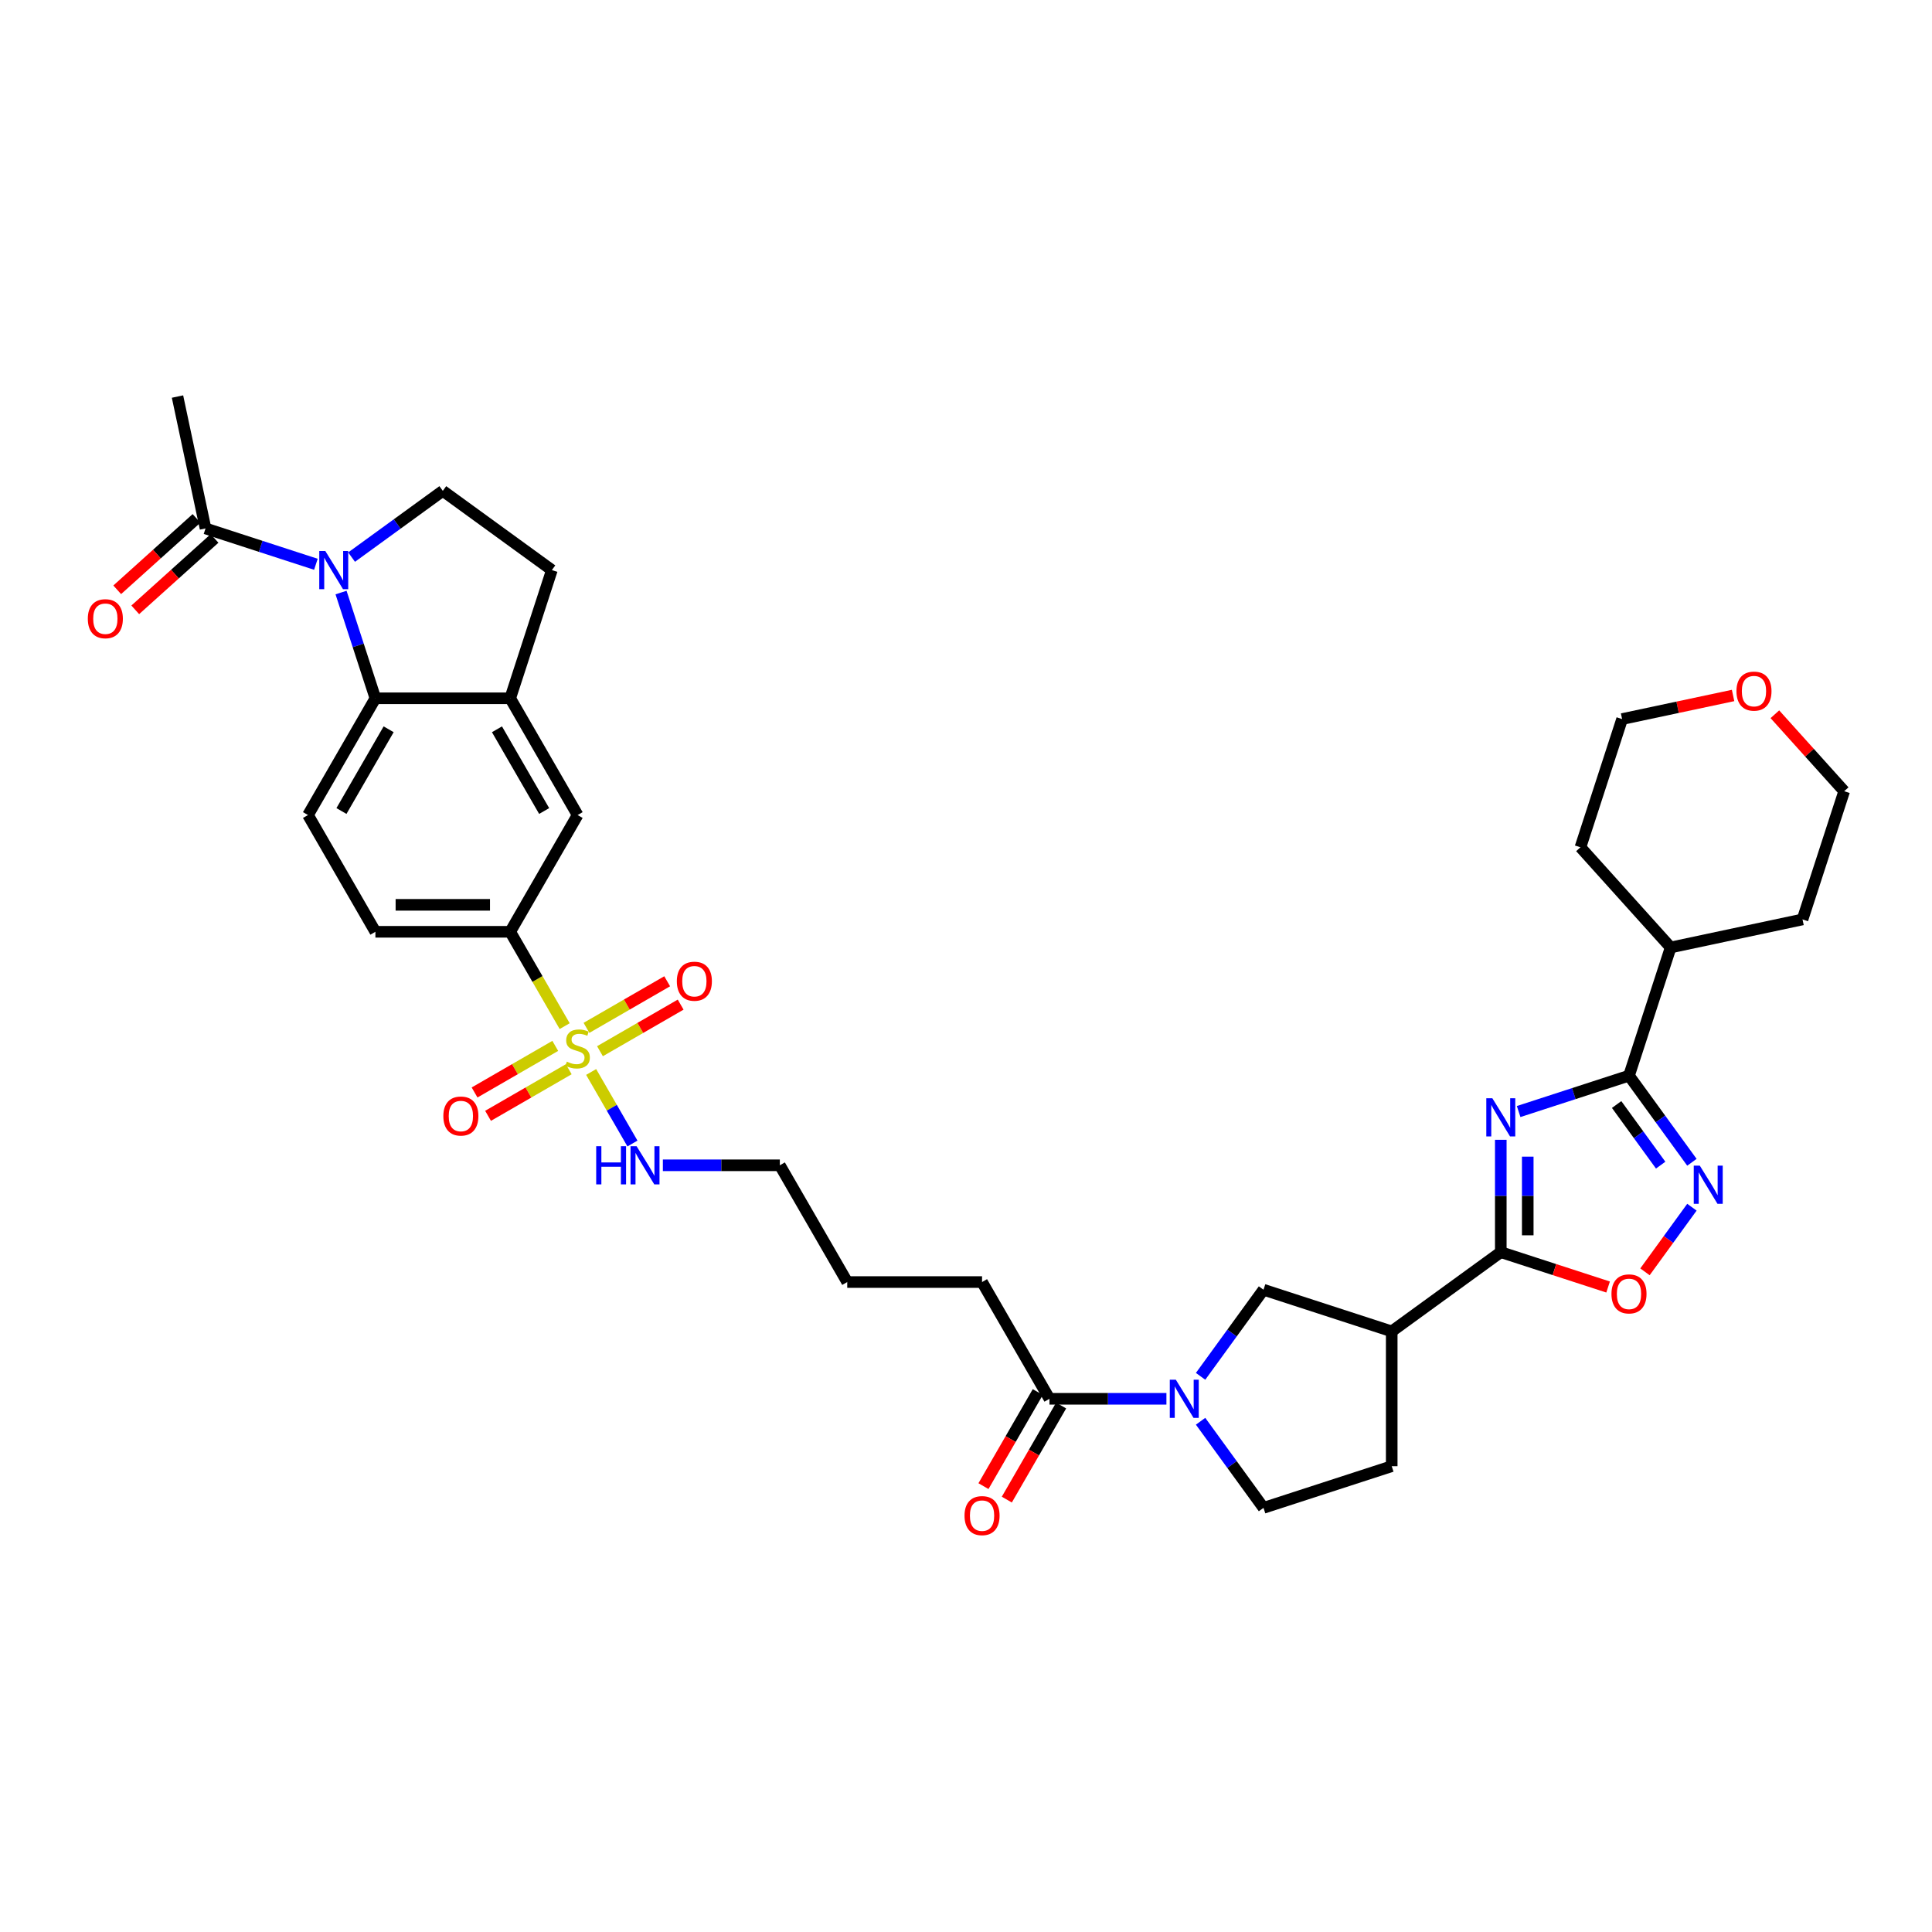 <?xml version='1.0' encoding='iso-8859-1'?>
<svg version='1.1' baseProfile='full'
              xmlns='http://www.w3.org/2000/svg'
                      xmlns:rdkit='http://www.rdkit.org/xml'
                      xmlns:xlink='http://www.w3.org/1999/xlink'
                  xml:space='preserve'
width='1000px' height='1000px' viewBox='0 0 1000 1000'>
<!-- END OF HEADER -->
<rect style='opacity:1.0;fill:#FFFFFF;stroke:none' width='1000' height='1000' x='0' y='0'> </rect>
<path class='bond-0' d='M 776.804,589.957 L 776.804,619.034' style='fill:none;fill-rule:evenodd;stroke:#0000FF;stroke-width:6px;stroke-linecap:butt;stroke-linejoin:miter;stroke-opacity:1' />
<path class='bond-0' d='M 776.804,619.034 L 776.804,648.11' style='fill:none;fill-rule:evenodd;stroke:#000000;stroke-width:6px;stroke-linecap:butt;stroke-linejoin:miter;stroke-opacity:1' />
<path class='bond-0' d='M 790.76,598.68 L 790.76,619.034' style='fill:none;fill-rule:evenodd;stroke:#0000FF;stroke-width:6px;stroke-linecap:butt;stroke-linejoin:miter;stroke-opacity:1' />
<path class='bond-0' d='M 790.76,619.034 L 790.76,639.387' style='fill:none;fill-rule:evenodd;stroke:#000000;stroke-width:6px;stroke-linecap:butt;stroke-linejoin:miter;stroke-opacity:1' />
<path class='bond-1' d='M 786.043,575.33 L 814.605,566.05' style='fill:none;fill-rule:evenodd;stroke:#0000FF;stroke-width:6px;stroke-linecap:butt;stroke-linejoin:miter;stroke-opacity:1' />
<path class='bond-1' d='M 814.605,566.05 L 843.167,556.769' style='fill:none;fill-rule:evenodd;stroke:#000000;stroke-width:6px;stroke-linecap:butt;stroke-linejoin:miter;stroke-opacity:1' />
<path class='bond-2' d='M 305.975,554.852 L 316.664,573.366' style='fill:none;fill-rule:evenodd;stroke:#CCCC00;stroke-width:6px;stroke-linecap:butt;stroke-linejoin:miter;stroke-opacity:1' />
<path class='bond-2' d='M 316.664,573.366 L 327.353,591.88' style='fill:none;fill-rule:evenodd;stroke:#0000FF;stroke-width:6px;stroke-linecap:butt;stroke-linejoin:miter;stroke-opacity:1' />
<path class='bond-3' d='M 292.278,531.128 L 278.181,506.712' style='fill:none;fill-rule:evenodd;stroke:#CCCC00;stroke-width:6px;stroke-linecap:butt;stroke-linejoin:miter;stroke-opacity:1' />
<path class='bond-3' d='M 278.181,506.712 L 264.085,482.295' style='fill:none;fill-rule:evenodd;stroke:#000000;stroke-width:6px;stroke-linecap:butt;stroke-linejoin:miter;stroke-opacity:1' />
<path class='bond-4' d='M 287.404,541.347 L 266.521,553.404' style='fill:none;fill-rule:evenodd;stroke:#CCCC00;stroke-width:6px;stroke-linecap:butt;stroke-linejoin:miter;stroke-opacity:1' />
<path class='bond-4' d='M 266.521,553.404 L 245.637,565.461' style='fill:none;fill-rule:evenodd;stroke:#FF0000;stroke-width:6px;stroke-linecap:butt;stroke-linejoin:miter;stroke-opacity:1' />
<path class='bond-4' d='M 294.382,553.433 L 273.499,565.49' style='fill:none;fill-rule:evenodd;stroke:#CCCC00;stroke-width:6px;stroke-linecap:butt;stroke-linejoin:miter;stroke-opacity:1' />
<path class='bond-4' d='M 273.499,565.49 L 252.615,577.547' style='fill:none;fill-rule:evenodd;stroke:#FF0000;stroke-width:6px;stroke-linecap:butt;stroke-linejoin:miter;stroke-opacity:1' />
<path class='bond-5' d='M 310.543,544.103 L 331.426,532.046' style='fill:none;fill-rule:evenodd;stroke:#CCCC00;stroke-width:6px;stroke-linecap:butt;stroke-linejoin:miter;stroke-opacity:1' />
<path class='bond-5' d='M 331.426,532.046 L 352.31,519.989' style='fill:none;fill-rule:evenodd;stroke:#FF0000;stroke-width:6px;stroke-linecap:butt;stroke-linejoin:miter;stroke-opacity:1' />
<path class='bond-5' d='M 303.565,532.017 L 324.448,519.96' style='fill:none;fill-rule:evenodd;stroke:#CCCC00;stroke-width:6px;stroke-linecap:butt;stroke-linejoin:miter;stroke-opacity:1' />
<path class='bond-5' d='M 324.448,519.96 L 345.332,507.903' style='fill:none;fill-rule:evenodd;stroke:#FF0000;stroke-width:6px;stroke-linecap:butt;stroke-linejoin:miter;stroke-opacity:1' />
<path class='bond-6' d='M 176.521,306.698 L 185.414,334.067' style='fill:none;fill-rule:evenodd;stroke:#0000FF;stroke-width:6px;stroke-linecap:butt;stroke-linejoin:miter;stroke-opacity:1' />
<path class='bond-6' d='M 185.414,334.067 L 194.306,361.436' style='fill:none;fill-rule:evenodd;stroke:#000000;stroke-width:6px;stroke-linecap:butt;stroke-linejoin:miter;stroke-opacity:1' />
<path class='bond-7' d='M 163.505,292.071 L 134.943,282.791' style='fill:none;fill-rule:evenodd;stroke:#0000FF;stroke-width:6px;stroke-linecap:butt;stroke-linejoin:miter;stroke-opacity:1' />
<path class='bond-7' d='M 134.943,282.791 L 106.381,273.511' style='fill:none;fill-rule:evenodd;stroke:#000000;stroke-width:6px;stroke-linecap:butt;stroke-linejoin:miter;stroke-opacity:1' />
<path class='bond-8' d='M 181.982,288.361 L 205.589,271.21' style='fill:none;fill-rule:evenodd;stroke:#0000FF;stroke-width:6px;stroke-linecap:butt;stroke-linejoin:miter;stroke-opacity:1' />
<path class='bond-8' d='M 205.589,271.21 L 229.195,254.059' style='fill:none;fill-rule:evenodd;stroke:#000000;stroke-width:6px;stroke-linecap:butt;stroke-linejoin:miter;stroke-opacity:1' />
<path class='bond-9' d='M 776.804,648.11 L 720.352,689.125' style='fill:none;fill-rule:evenodd;stroke:#000000;stroke-width:6px;stroke-linecap:butt;stroke-linejoin:miter;stroke-opacity:1' />
<path class='bond-10' d='M 776.804,648.11 L 804.578,657.134' style='fill:none;fill-rule:evenodd;stroke:#000000;stroke-width:6px;stroke-linecap:butt;stroke-linejoin:miter;stroke-opacity:1' />
<path class='bond-10' d='M 804.578,657.134 L 832.351,666.159' style='fill:none;fill-rule:evenodd;stroke:#FF0000;stroke-width:6px;stroke-linecap:butt;stroke-linejoin:miter;stroke-opacity:1' />
<path class='bond-11' d='M 843.167,556.769 L 859.451,579.183' style='fill:none;fill-rule:evenodd;stroke:#000000;stroke-width:6px;stroke-linecap:butt;stroke-linejoin:miter;stroke-opacity:1' />
<path class='bond-11' d='M 859.451,579.183 L 875.735,601.596' style='fill:none;fill-rule:evenodd;stroke:#0000FF;stroke-width:6px;stroke-linecap:butt;stroke-linejoin:miter;stroke-opacity:1' />
<path class='bond-11' d='M 836.762,571.696 L 848.161,587.386' style='fill:none;fill-rule:evenodd;stroke:#000000;stroke-width:6px;stroke-linecap:butt;stroke-linejoin:miter;stroke-opacity:1' />
<path class='bond-11' d='M 848.161,587.386 L 859.56,603.075' style='fill:none;fill-rule:evenodd;stroke:#0000FF;stroke-width:6px;stroke-linecap:butt;stroke-linejoin:miter;stroke-opacity:1' />
<path class='bond-12' d='M 843.167,556.769 L 864.73,490.407' style='fill:none;fill-rule:evenodd;stroke:#000000;stroke-width:6px;stroke-linecap:butt;stroke-linejoin:miter;stroke-opacity:1' />
<path class='bond-13' d='M 875.735,624.846 L 863.584,641.571' style='fill:none;fill-rule:evenodd;stroke:#0000FF;stroke-width:6px;stroke-linecap:butt;stroke-linejoin:miter;stroke-opacity:1' />
<path class='bond-13' d='M 863.584,641.571 L 851.433,658.295' style='fill:none;fill-rule:evenodd;stroke:#FF0000;stroke-width:6px;stroke-linecap:butt;stroke-linejoin:miter;stroke-opacity:1' />
<path class='bond-14' d='M 621.421,712.389 L 637.705,689.975' style='fill:none;fill-rule:evenodd;stroke:#0000FF;stroke-width:6px;stroke-linecap:butt;stroke-linejoin:miter;stroke-opacity:1' />
<path class='bond-14' d='M 637.705,689.975 L 653.989,667.562' style='fill:none;fill-rule:evenodd;stroke:#000000;stroke-width:6px;stroke-linecap:butt;stroke-linejoin:miter;stroke-opacity:1' />
<path class='bond-15' d='M 603.736,724.014 L 573.467,724.014' style='fill:none;fill-rule:evenodd;stroke:#0000FF;stroke-width:6px;stroke-linecap:butt;stroke-linejoin:miter;stroke-opacity:1' />
<path class='bond-15' d='M 573.467,724.014 L 543.197,724.014' style='fill:none;fill-rule:evenodd;stroke:#000000;stroke-width:6px;stroke-linecap:butt;stroke-linejoin:miter;stroke-opacity:1' />
<path class='bond-16' d='M 621.421,735.639 L 637.705,758.052' style='fill:none;fill-rule:evenodd;stroke:#0000FF;stroke-width:6px;stroke-linecap:butt;stroke-linejoin:miter;stroke-opacity:1' />
<path class='bond-16' d='M 637.705,758.052 L 653.989,780.465' style='fill:none;fill-rule:evenodd;stroke:#000000;stroke-width:6px;stroke-linecap:butt;stroke-linejoin:miter;stroke-opacity:1' />
<path class='bond-17' d='M 194.306,361.436 L 159.417,421.866' style='fill:none;fill-rule:evenodd;stroke:#000000;stroke-width:6px;stroke-linecap:butt;stroke-linejoin:miter;stroke-opacity:1' />
<path class='bond-17' d='M 201.159,377.478 L 176.737,419.779' style='fill:none;fill-rule:evenodd;stroke:#000000;stroke-width:6px;stroke-linecap:butt;stroke-linejoin:miter;stroke-opacity:1' />
<path class='bond-18' d='M 194.306,361.436 L 264.085,361.436' style='fill:none;fill-rule:evenodd;stroke:#000000;stroke-width:6px;stroke-linecap:butt;stroke-linejoin:miter;stroke-opacity:1' />
<path class='bond-19' d='M 720.352,689.125 L 653.989,667.562' style='fill:none;fill-rule:evenodd;stroke:#000000;stroke-width:6px;stroke-linecap:butt;stroke-linejoin:miter;stroke-opacity:1' />
<path class='bond-20' d='M 720.352,689.125 L 720.352,758.903' style='fill:none;fill-rule:evenodd;stroke:#000000;stroke-width:6px;stroke-linecap:butt;stroke-linejoin:miter;stroke-opacity:1' />
<path class='bond-21' d='M 264.085,482.295 L 298.974,421.866' style='fill:none;fill-rule:evenodd;stroke:#000000;stroke-width:6px;stroke-linecap:butt;stroke-linejoin:miter;stroke-opacity:1' />
<path class='bond-22' d='M 264.085,482.295 L 194.306,482.295' style='fill:none;fill-rule:evenodd;stroke:#000000;stroke-width:6px;stroke-linecap:butt;stroke-linejoin:miter;stroke-opacity:1' />
<path class='bond-22' d='M 253.618,468.34 L 204.773,468.34' style='fill:none;fill-rule:evenodd;stroke:#000000;stroke-width:6px;stroke-linecap:butt;stroke-linejoin:miter;stroke-opacity:1' />
<path class='bond-23' d='M 264.085,361.436 L 298.974,421.866' style='fill:none;fill-rule:evenodd;stroke:#000000;stroke-width:6px;stroke-linecap:butt;stroke-linejoin:miter;stroke-opacity:1' />
<path class='bond-23' d='M 257.232,377.478 L 281.654,419.779' style='fill:none;fill-rule:evenodd;stroke:#000000;stroke-width:6px;stroke-linecap:butt;stroke-linejoin:miter;stroke-opacity:1' />
<path class='bond-24' d='M 264.085,361.436 L 285.647,295.073' style='fill:none;fill-rule:evenodd;stroke:#000000;stroke-width:6px;stroke-linecap:butt;stroke-linejoin:miter;stroke-opacity:1' />
<path class='bond-25' d='M 101.712,268.325 L 81.192,286.801' style='fill:none;fill-rule:evenodd;stroke:#000000;stroke-width:6px;stroke-linecap:butt;stroke-linejoin:miter;stroke-opacity:1' />
<path class='bond-25' d='M 81.192,286.801 L 60.672,305.277' style='fill:none;fill-rule:evenodd;stroke:#FF0000;stroke-width:6px;stroke-linecap:butt;stroke-linejoin:miter;stroke-opacity:1' />
<path class='bond-25' d='M 111.05,278.696 L 90.53,297.172' style='fill:none;fill-rule:evenodd;stroke:#000000;stroke-width:6px;stroke-linecap:butt;stroke-linejoin:miter;stroke-opacity:1' />
<path class='bond-25' d='M 90.53,297.172 L 70.01,315.648' style='fill:none;fill-rule:evenodd;stroke:#FF0000;stroke-width:6px;stroke-linecap:butt;stroke-linejoin:miter;stroke-opacity:1' />
<path class='bond-26' d='M 106.381,273.511 L 91.873,205.257' style='fill:none;fill-rule:evenodd;stroke:#000000;stroke-width:6px;stroke-linecap:butt;stroke-linejoin:miter;stroke-opacity:1' />
<path class='bond-27' d='M 537.154,720.525 L 523.097,744.871' style='fill:none;fill-rule:evenodd;stroke:#000000;stroke-width:6px;stroke-linecap:butt;stroke-linejoin:miter;stroke-opacity:1' />
<path class='bond-27' d='M 523.097,744.871 L 509.041,769.218' style='fill:none;fill-rule:evenodd;stroke:#FF0000;stroke-width:6px;stroke-linecap:butt;stroke-linejoin:miter;stroke-opacity:1' />
<path class='bond-27' d='M 549.24,727.503 L 535.183,751.849' style='fill:none;fill-rule:evenodd;stroke:#000000;stroke-width:6px;stroke-linecap:butt;stroke-linejoin:miter;stroke-opacity:1' />
<path class='bond-27' d='M 535.183,751.849 L 521.127,776.196' style='fill:none;fill-rule:evenodd;stroke:#FF0000;stroke-width:6px;stroke-linecap:butt;stroke-linejoin:miter;stroke-opacity:1' />
<path class='bond-28' d='M 543.197,724.014 L 508.308,663.584' style='fill:none;fill-rule:evenodd;stroke:#000000;stroke-width:6px;stroke-linecap:butt;stroke-linejoin:miter;stroke-opacity:1' />
<path class='bond-29' d='M 229.195,254.059 L 285.647,295.073' style='fill:none;fill-rule:evenodd;stroke:#000000;stroke-width:6px;stroke-linecap:butt;stroke-linejoin:miter;stroke-opacity:1' />
<path class='bond-30' d='M 159.417,421.866 L 194.306,482.295' style='fill:none;fill-rule:evenodd;stroke:#000000;stroke-width:6px;stroke-linecap:butt;stroke-linejoin:miter;stroke-opacity:1' />
<path class='bond-31' d='M 343.101,603.155 L 373.371,603.155' style='fill:none;fill-rule:evenodd;stroke:#0000FF;stroke-width:6px;stroke-linecap:butt;stroke-linejoin:miter;stroke-opacity:1' />
<path class='bond-31' d='M 373.371,603.155 L 403.641,603.155' style='fill:none;fill-rule:evenodd;stroke:#000000;stroke-width:6px;stroke-linecap:butt;stroke-linejoin:miter;stroke-opacity:1' />
<path class='bond-32' d='M 653.989,780.465 L 720.352,758.903' style='fill:none;fill-rule:evenodd;stroke:#000000;stroke-width:6px;stroke-linecap:butt;stroke-linejoin:miter;stroke-opacity:1' />
<path class='bond-33' d='M 864.73,490.407 L 818.039,438.551' style='fill:none;fill-rule:evenodd;stroke:#000000;stroke-width:6px;stroke-linecap:butt;stroke-linejoin:miter;stroke-opacity:1' />
<path class='bond-34' d='M 864.73,490.407 L 932.983,475.899' style='fill:none;fill-rule:evenodd;stroke:#000000;stroke-width:6px;stroke-linecap:butt;stroke-linejoin:miter;stroke-opacity:1' />
<path class='bond-35' d='M 918.67,369.693 L 936.608,389.614' style='fill:none;fill-rule:evenodd;stroke:#FF0000;stroke-width:6px;stroke-linecap:butt;stroke-linejoin:miter;stroke-opacity:1' />
<path class='bond-35' d='M 936.608,389.614 L 954.545,409.536' style='fill:none;fill-rule:evenodd;stroke:#000000;stroke-width:6px;stroke-linecap:butt;stroke-linejoin:miter;stroke-opacity:1' />
<path class='bond-36' d='M 897.039,359.98 L 868.32,366.084' style='fill:none;fill-rule:evenodd;stroke:#FF0000;stroke-width:6px;stroke-linecap:butt;stroke-linejoin:miter;stroke-opacity:1' />
<path class='bond-36' d='M 868.32,366.084 L 839.602,372.188' style='fill:none;fill-rule:evenodd;stroke:#000000;stroke-width:6px;stroke-linecap:butt;stroke-linejoin:miter;stroke-opacity:1' />
<path class='bond-37' d='M 508.308,663.584 L 438.53,663.584' style='fill:none;fill-rule:evenodd;stroke:#000000;stroke-width:6px;stroke-linecap:butt;stroke-linejoin:miter;stroke-opacity:1' />
<path class='bond-38' d='M 839.602,372.188 L 818.039,438.551' style='fill:none;fill-rule:evenodd;stroke:#000000;stroke-width:6px;stroke-linecap:butt;stroke-linejoin:miter;stroke-opacity:1' />
<path class='bond-39' d='M 954.545,409.536 L 932.983,475.899' style='fill:none;fill-rule:evenodd;stroke:#000000;stroke-width:6px;stroke-linecap:butt;stroke-linejoin:miter;stroke-opacity:1' />
<path class='bond-40' d='M 403.641,603.155 L 438.53,663.584' style='fill:none;fill-rule:evenodd;stroke:#000000;stroke-width:6px;stroke-linecap:butt;stroke-linejoin:miter;stroke-opacity:1' />
<path  class='atom-0' d='M 772.436 568.452
L 778.911 578.918
Q 779.553 579.951, 780.586 581.821
Q 781.619 583.691, 781.675 583.803
L 781.675 568.452
L 784.298 568.452
L 784.298 588.213
L 781.591 588.213
L 774.641 576.769
Q 773.832 575.429, 772.966 573.894
Q 772.129 572.359, 771.878 571.885
L 771.878 588.213
L 769.31 588.213
L 769.31 568.452
L 772.436 568.452
' fill='#0000FF'/>
<path  class='atom-1' d='M 293.391 549.507
Q 293.615 549.591, 294.536 549.982
Q 295.457 550.373, 296.462 550.624
Q 297.494 550.847, 298.499 550.847
Q 300.369 550.847, 301.458 549.954
Q 302.546 549.033, 302.546 547.442
Q 302.546 546.353, 301.988 545.684
Q 301.458 545.014, 300.62 544.651
Q 299.783 544.288, 298.387 543.869
Q 296.629 543.339, 295.568 542.837
Q 294.536 542.334, 293.782 541.274
Q 293.056 540.213, 293.056 538.427
Q 293.056 535.943, 294.731 534.407
Q 296.434 532.872, 299.783 532.872
Q 302.072 532.872, 304.667 533.961
L 304.026 536.11
Q 301.653 535.133, 299.867 535.133
Q 297.941 535.133, 296.88 535.943
Q 295.82 536.724, 295.848 538.092
Q 295.848 539.152, 296.378 539.794
Q 296.936 540.436, 297.718 540.799
Q 298.527 541.162, 299.867 541.581
Q 301.653 542.139, 302.714 542.697
Q 303.774 543.255, 304.528 544.4
Q 305.309 545.516, 305.309 547.442
Q 305.309 550.177, 303.467 551.657
Q 301.653 553.108, 298.611 553.108
Q 296.852 553.108, 295.513 552.717
Q 294.201 552.354, 292.638 551.712
L 293.391 549.507
' fill='#CCCC00'/>
<path  class='atom-2' d='M 168.376 285.193
L 174.851 295.659
Q 175.493 296.692, 176.526 298.562
Q 177.559 300.432, 177.614 300.544
L 177.614 285.193
L 180.238 285.193
L 180.238 304.954
L 177.531 304.954
L 170.581 293.51
Q 169.771 292.171, 168.906 290.635
Q 168.069 289.1, 167.817 288.626
L 167.817 304.954
L 165.25 304.954
L 165.25 285.193
L 168.376 285.193
' fill='#0000FF'/>
<path  class='atom-5' d='M 879.813 603.341
L 886.289 613.807
Q 886.931 614.84, 887.963 616.71
Q 888.996 618.58, 889.052 618.692
L 889.052 603.341
L 891.676 603.341
L 891.676 623.102
L 888.968 623.102
L 882.018 611.658
Q 881.209 610.318, 880.344 608.783
Q 879.506 607.248, 879.255 606.774
L 879.255 623.102
L 876.687 623.102
L 876.687 603.341
L 879.813 603.341
' fill='#0000FF'/>
<path  class='atom-6' d='M 608.607 714.133
L 615.082 724.6
Q 615.724 725.633, 616.757 727.503
Q 617.79 729.373, 617.845 729.484
L 617.845 714.133
L 620.469 714.133
L 620.469 733.894
L 617.762 733.894
L 610.812 722.451
Q 610.002 721.111, 609.137 719.576
Q 608.3 718.041, 608.049 717.566
L 608.049 733.894
L 605.481 733.894
L 605.481 714.133
L 608.607 714.133
' fill='#0000FF'/>
<path  class='atom-9' d='M 834.096 669.729
Q 834.096 664.984, 836.44 662.332
Q 838.785 659.681, 843.167 659.681
Q 847.549 659.681, 849.894 662.332
Q 852.238 664.984, 852.238 669.729
Q 852.238 674.529, 849.866 677.265
Q 847.493 679.972, 843.167 679.972
Q 838.813 679.972, 836.44 677.265
Q 834.096 674.557, 834.096 669.729
M 843.167 677.739
Q 846.181 677.739, 847.8 675.73
Q 849.447 673.692, 849.447 669.729
Q 849.447 665.849, 847.8 663.895
Q 846.181 661.913, 843.167 661.913
Q 840.153 661.913, 838.506 663.867
Q 836.887 665.821, 836.887 669.729
Q 836.887 673.72, 838.506 675.73
Q 840.153 677.739, 843.167 677.739
' fill='#FF0000'/>
<path  class='atom-18' d='M 229.473 577.67
Q 229.473 572.925, 231.817 570.273
Q 234.162 567.622, 238.544 567.622
Q 242.926 567.622, 245.271 570.273
Q 247.615 572.925, 247.615 577.67
Q 247.615 582.471, 245.243 585.206
Q 242.87 587.913, 238.544 587.913
Q 234.19 587.913, 231.817 585.206
Q 229.473 582.498, 229.473 577.67
M 238.544 585.68
Q 241.558 585.68, 243.177 583.671
Q 244.824 581.633, 244.824 577.67
Q 244.824 573.79, 243.177 571.836
Q 241.558 569.855, 238.544 569.855
Q 235.53 569.855, 233.883 571.808
Q 232.264 573.762, 232.264 577.67
Q 232.264 581.661, 233.883 583.671
Q 235.53 585.68, 238.544 585.68
' fill='#FF0000'/>
<path  class='atom-19' d='M 350.332 507.892
Q 350.332 503.147, 352.677 500.495
Q 355.021 497.844, 359.403 497.844
Q 363.785 497.844, 366.13 500.495
Q 368.474 503.147, 368.474 507.892
Q 368.474 512.692, 366.102 515.428
Q 363.729 518.135, 359.403 518.135
Q 355.049 518.135, 352.677 515.428
Q 350.332 512.72, 350.332 507.892
M 359.403 515.902
Q 362.418 515.902, 364.036 513.893
Q 365.683 511.855, 365.683 507.892
Q 365.683 504.012, 364.036 502.058
Q 362.418 500.077, 359.403 500.077
Q 356.389 500.077, 354.742 502.03
Q 353.123 503.984, 353.123 507.892
Q 353.123 511.883, 354.742 513.893
Q 356.389 515.902, 359.403 515.902
' fill='#FF0000'/>
<path  class='atom-20' d='M 308.589 593.274
L 311.268 593.274
L 311.268 601.675
L 321.372 601.675
L 321.372 593.274
L 324.052 593.274
L 324.052 613.035
L 321.372 613.035
L 321.372 603.908
L 311.268 603.908
L 311.268 613.035
L 308.589 613.035
L 308.589 593.274
' fill='#0000FF'/>
<path  class='atom-20' d='M 329.495 593.274
L 335.97 603.741
Q 336.612 604.773, 337.645 606.643
Q 338.677 608.514, 338.733 608.625
L 338.733 593.274
L 341.357 593.274
L 341.357 613.035
L 338.649 613.035
L 331.699 601.592
Q 330.89 600.252, 330.025 598.717
Q 329.187 597.182, 328.936 596.707
L 328.936 613.035
L 326.368 613.035
L 326.368 593.274
L 329.495 593.274
' fill='#0000FF'/>
<path  class='atom-25' d='M 45.455 320.257
Q 45.455 315.512, 47.799 312.861
Q 50.144 310.209, 54.526 310.209
Q 58.908 310.209, 61.252 312.861
Q 63.597 315.512, 63.597 320.257
Q 63.597 325.058, 61.224 327.793
Q 58.852 330.501, 54.526 330.501
Q 50.172 330.501, 47.799 327.793
Q 45.455 325.086, 45.455 320.257
M 54.526 328.268
Q 57.54 328.268, 59.159 326.258
Q 60.806 324.221, 60.806 320.257
Q 60.806 316.377, 59.159 314.424
Q 57.54 312.442, 54.526 312.442
Q 51.511 312.442, 49.864 314.396
Q 48.246 316.35, 48.246 320.257
Q 48.246 324.248, 49.864 326.258
Q 51.511 328.268, 54.526 328.268
' fill='#FF0000'/>
<path  class='atom-26' d='M 499.237 784.499
Q 499.237 779.754, 501.581 777.103
Q 503.926 774.451, 508.308 774.451
Q 512.69 774.451, 515.034 777.103
Q 517.379 779.754, 517.379 784.499
Q 517.379 789.3, 515.007 792.035
Q 512.634 794.743, 508.308 794.743
Q 503.954 794.743, 501.581 792.035
Q 499.237 789.328, 499.237 784.499
M 508.308 792.51
Q 511.322 792.51, 512.941 790.5
Q 514.588 788.463, 514.588 784.499
Q 514.588 780.62, 512.941 778.666
Q 511.322 776.684, 508.308 776.684
Q 505.293 776.684, 503.647 778.638
Q 502.028 780.592, 502.028 784.499
Q 502.028 788.49, 503.647 790.5
Q 505.293 792.51, 508.308 792.51
' fill='#FF0000'/>
<path  class='atom-28' d='M 898.784 357.737
Q 898.784 352.992, 901.128 350.34
Q 903.473 347.689, 907.855 347.689
Q 912.237 347.689, 914.581 350.34
Q 916.926 352.992, 916.926 357.737
Q 916.926 362.537, 914.553 365.273
Q 912.181 367.98, 907.855 367.98
Q 903.501 367.98, 901.128 365.273
Q 898.784 362.565, 898.784 357.737
M 907.855 365.747
Q 910.869 365.747, 912.488 363.738
Q 914.135 361.7, 914.135 357.737
Q 914.135 353.857, 912.488 351.903
Q 910.869 349.921, 907.855 349.921
Q 904.84 349.921, 903.194 351.875
Q 901.575 353.829, 901.575 357.737
Q 901.575 361.728, 903.194 363.738
Q 904.84 365.747, 907.855 365.747
' fill='#FF0000'/>
</svg>
